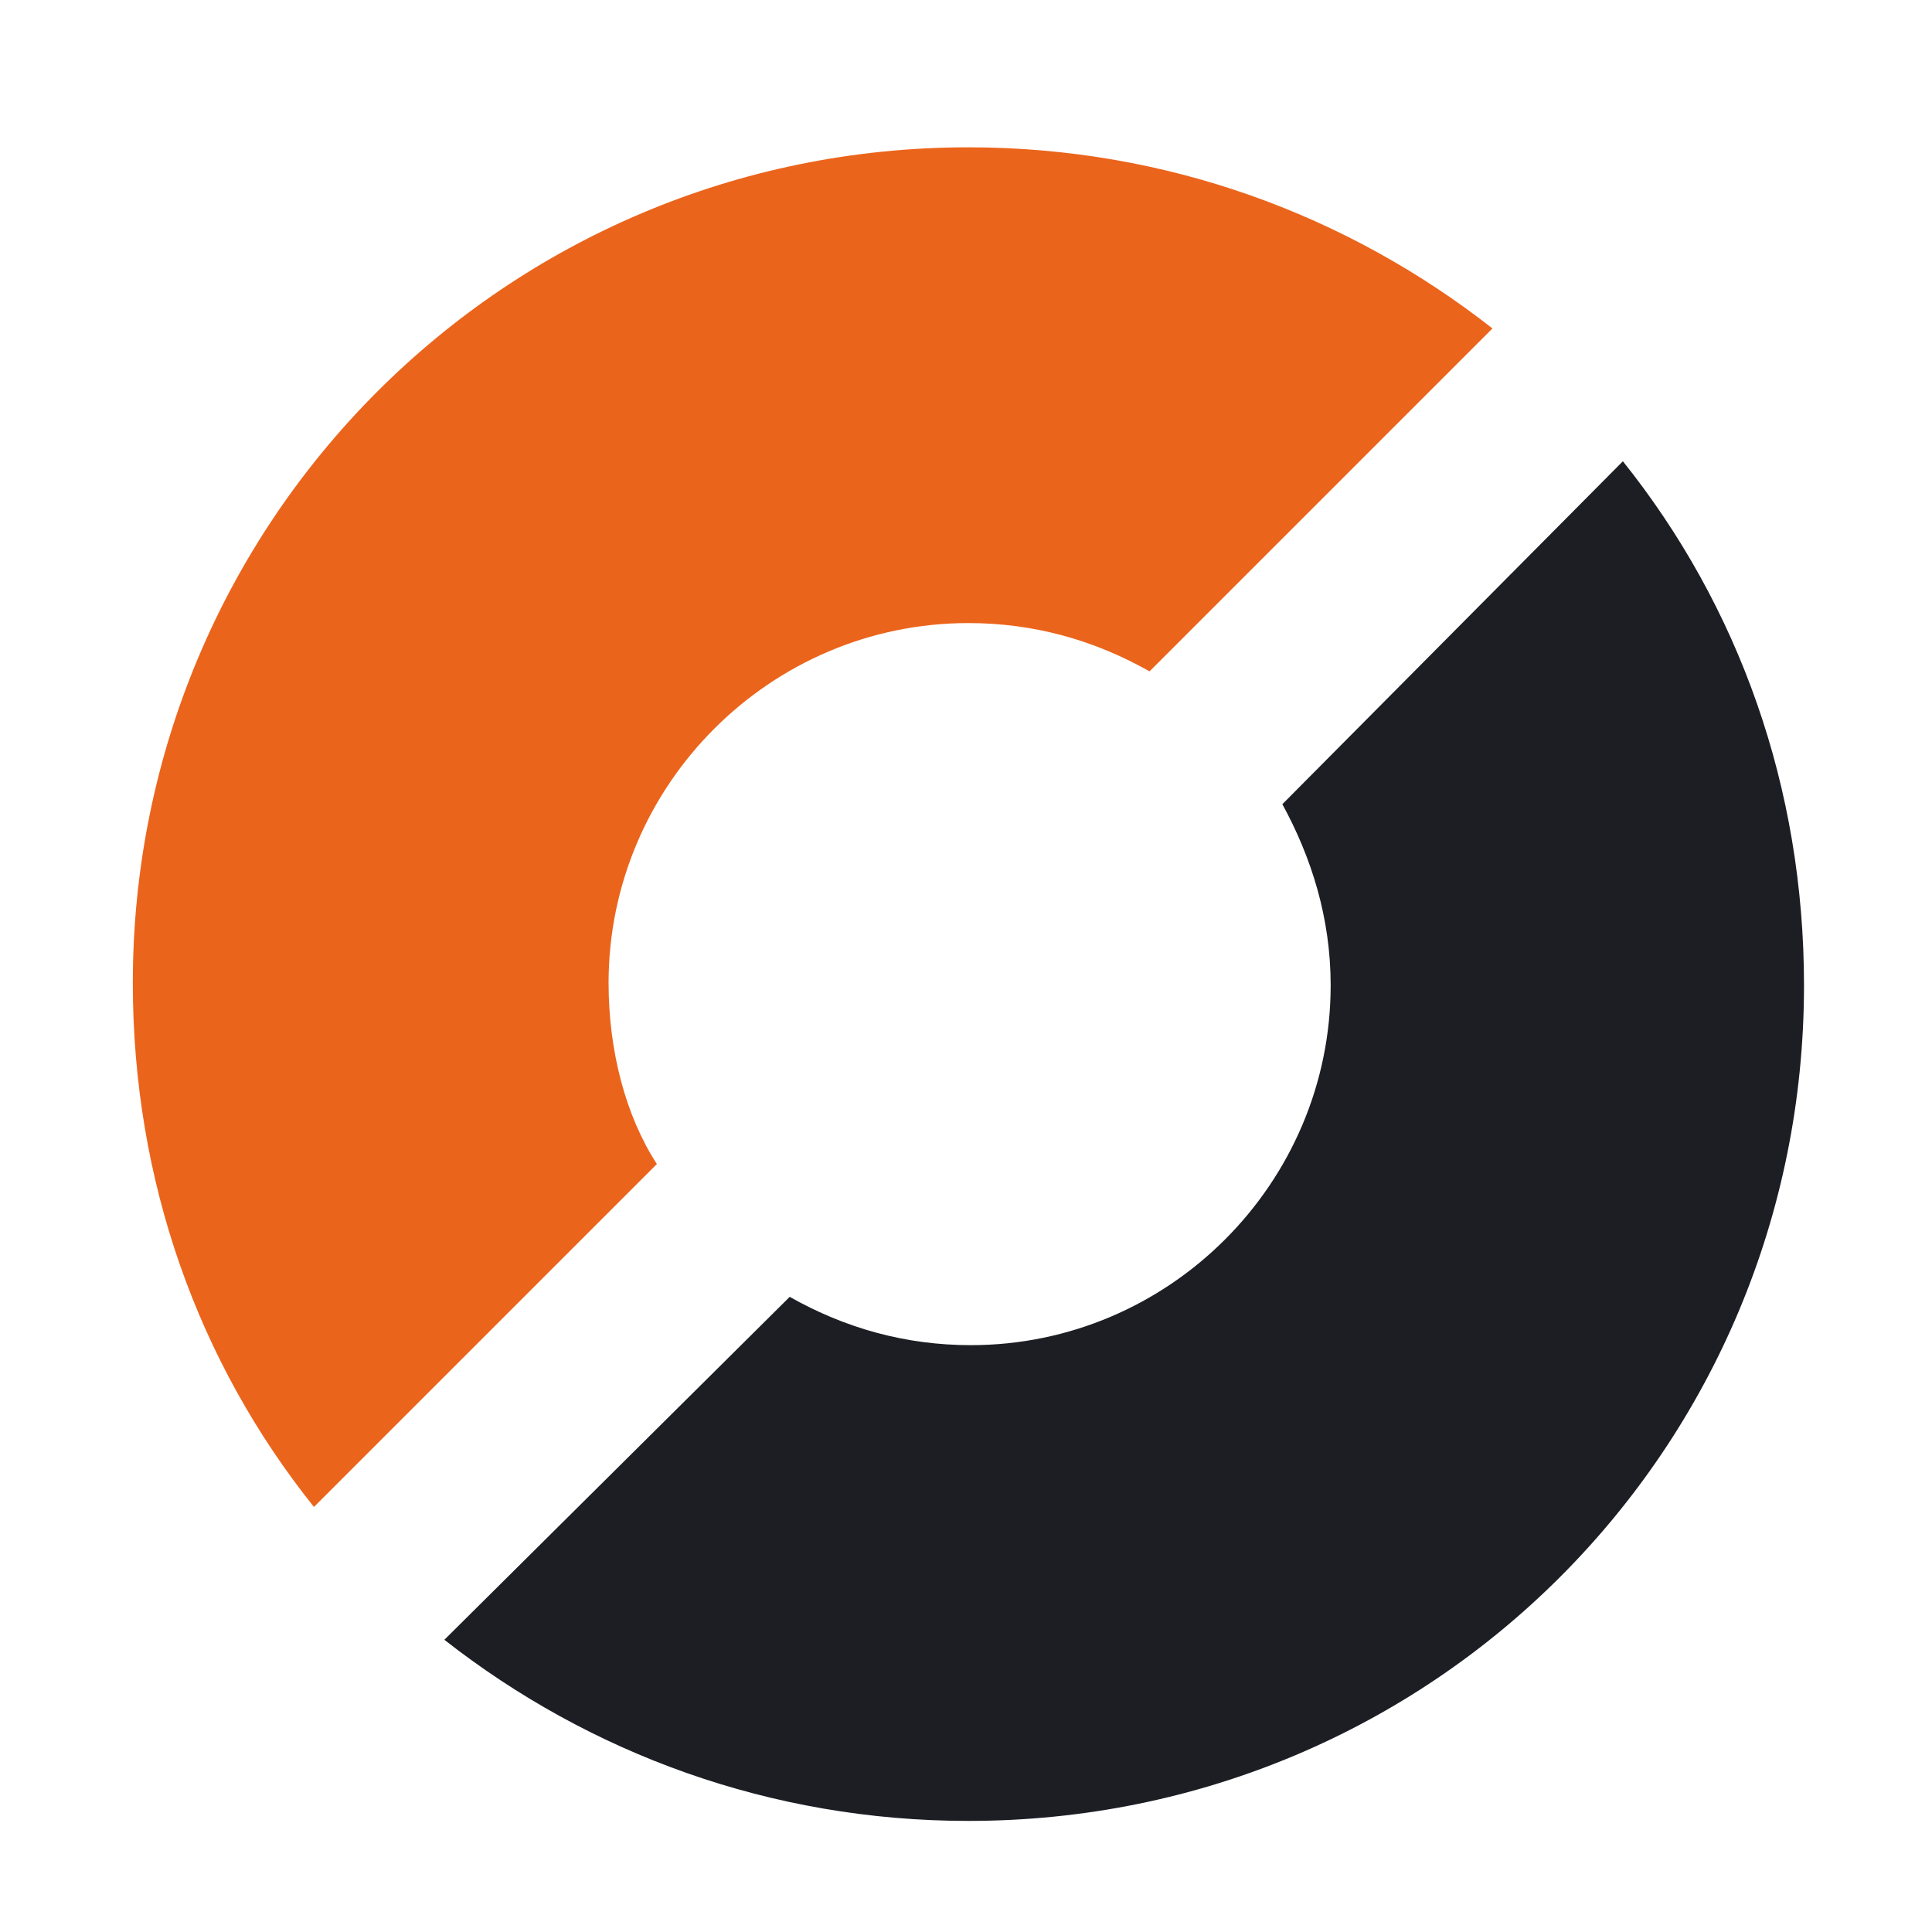 <?xml version="1.0" encoding="utf-8"?>
<!-- Generator: Adobe Illustrator 24.0.0, SVG Export Plug-In . SVG Version: 6.00 Build 0)  -->
<svg version="1.1" id="Layer_1" xmlns="http://www.w3.org/2000/svg" xmlns:xlink="http://www.w3.org/1999/xlink" x="0px" y="0px"
	 viewBox="0 0 80 80" style="enable-background:new 0 0 80 80;" xml:space="preserve">
<style type="text/css">
	.st0{fill:#EB641B;}
	.st1{fill:#1C1E24;}
</style>
<path class="st0" d="M25.2,40.7c0-8.2,6.7-14.9,14.9-14.9c2.7,0,5.2,0.7,7.5,2l14.2-14.2c-6-4.7-13.5-7.5-21.7-7.5
	C20.9,6.1,5.5,21.6,5.5,40.7c0,8.2,2.7,15.7,7.5,21.7l14.2-14.2C25.9,46.2,25.2,43.5,25.2,40.7z"/>
<path class="st1" d="M53.1,33.3c1.2,2.2,2,4.7,2,7.5c0,8.2-6.7,14.9-14.9,14.9c-2.7,0-5.2-0.7-7.5-2L18.4,67.9
	c6,4.7,13.5,7.5,21.7,7.5c19.2,0,34.6-15.4,34.6-34.6c0-8.2-2.7-15.7-7.5-21.7L53.1,33.3z"/>
</svg>
